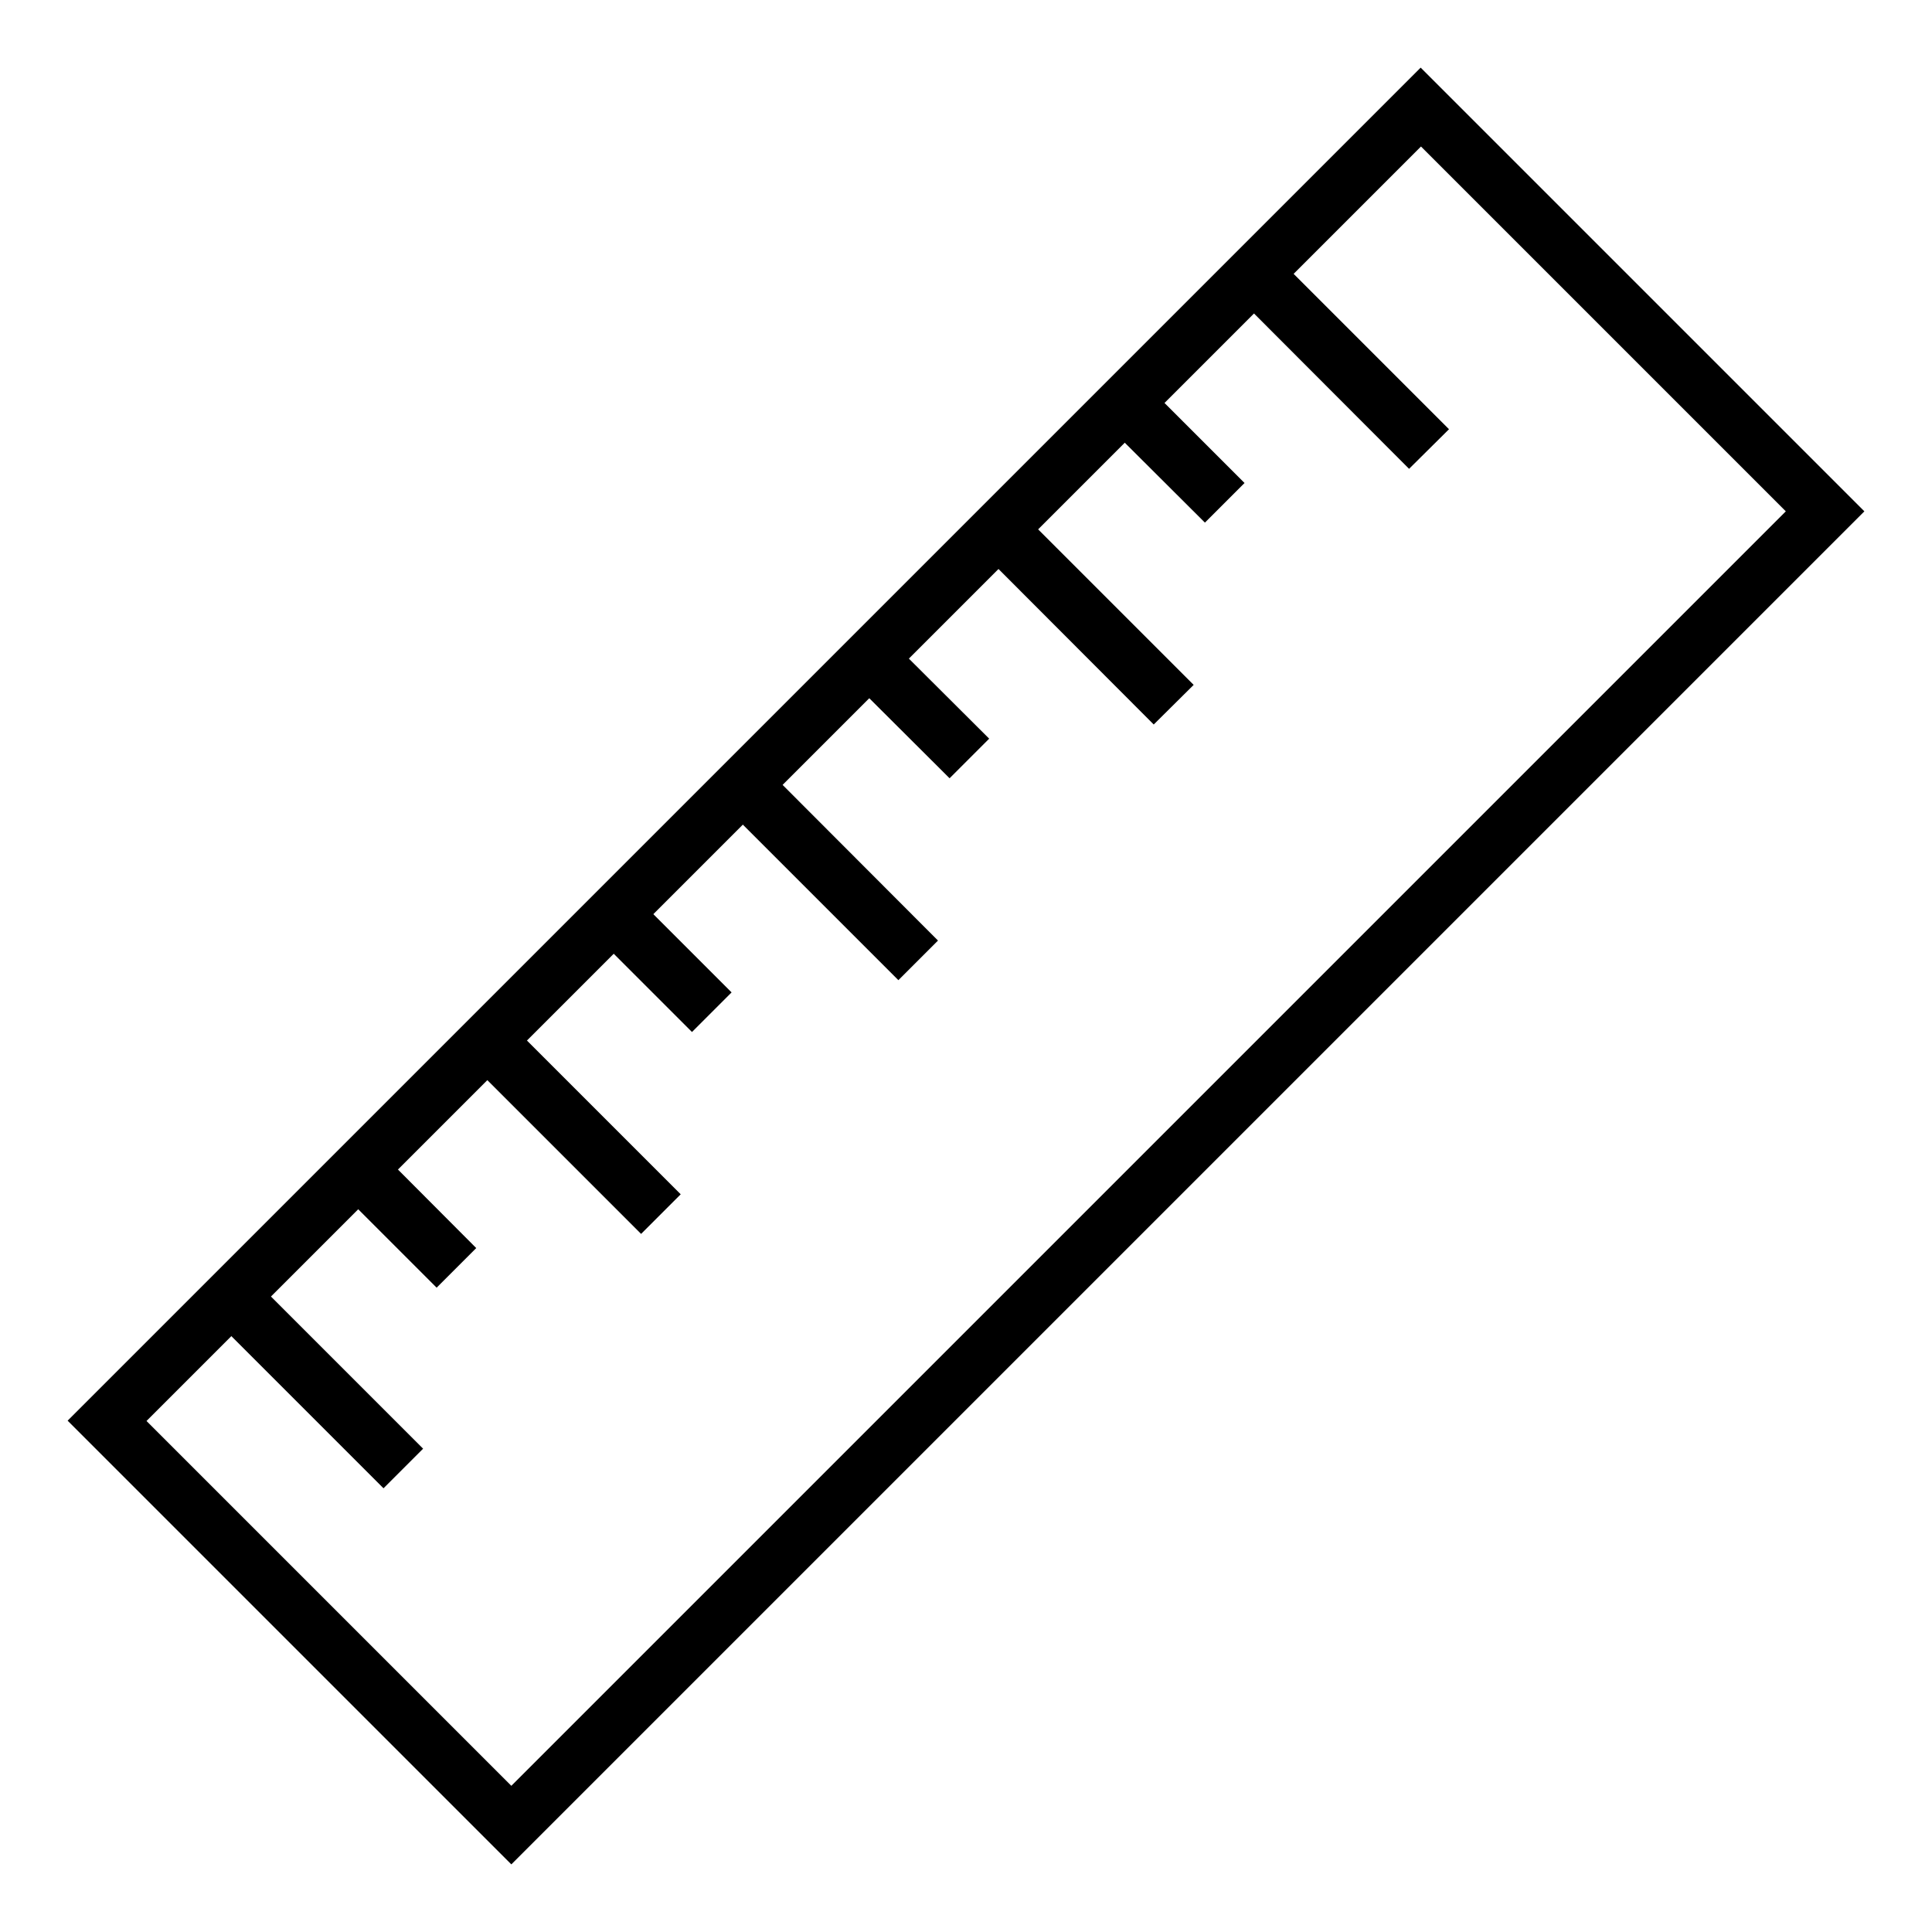 <svg version="1.2" xmlns="http://www.w3.org/2000/svg" viewBox="0 0 600 600" width="600" height="600">
	<title>np-size_guide-1-svg</title>
	<style>
		.s0 { fill: #000000 } 
	</style>
	<g id="Layer">
		<path id="Layer" fill-rule="evenodd" class="s0" d="m579 158.8l-420.2 420.2-137.8-137.8 420.2-420.2zm-533.5 282.5l113.3 113.3 395.8-395.8-113.3-113.3z"/>
		<path id="Layer" class="s0" d="m395.1 78.4l54.9 54.9-12.4 12.3-54.8-54.9z"/>
		<path id="Layer" class="s0" d="m355.1 118.6l31.4 31.4-12.3 12.3-31.5-31.4z"/>
		<path id="Layer" class="s0" d="m315.8 157.8l54.9 54.9-12.4 12.3-54.8-54.9z"/>
		<path id="Layer" class="s0" d="m275.7 198l31.5 31.4-12.3 12.3-31.5-31.4z"/>
		<path id="Layer" class="s0" d="m236.5 237.2l54.8 54.9-12.3 12.3-54.9-54.9z"/>
		<path id="Layer" class="s0" d="m195.8 276.8l31.4 31.4-12.3 12.3-31.4-31.4z"/>
		<path id="Layer" class="s0" d="m156.5 316l54.9 54.9-12.3 12.3-54.9-54.9z"/>
		<path id="Layer copy" class="s0" d="m76.5 395l54.9 54.9-12.3 12.3-54.9-54.9z"/>
		<path id="Layer" class="s0" d="m116.5 356.1l31.4 31.5-12.3 12.3-31.4-31.4z"/>
	</g>
</svg>